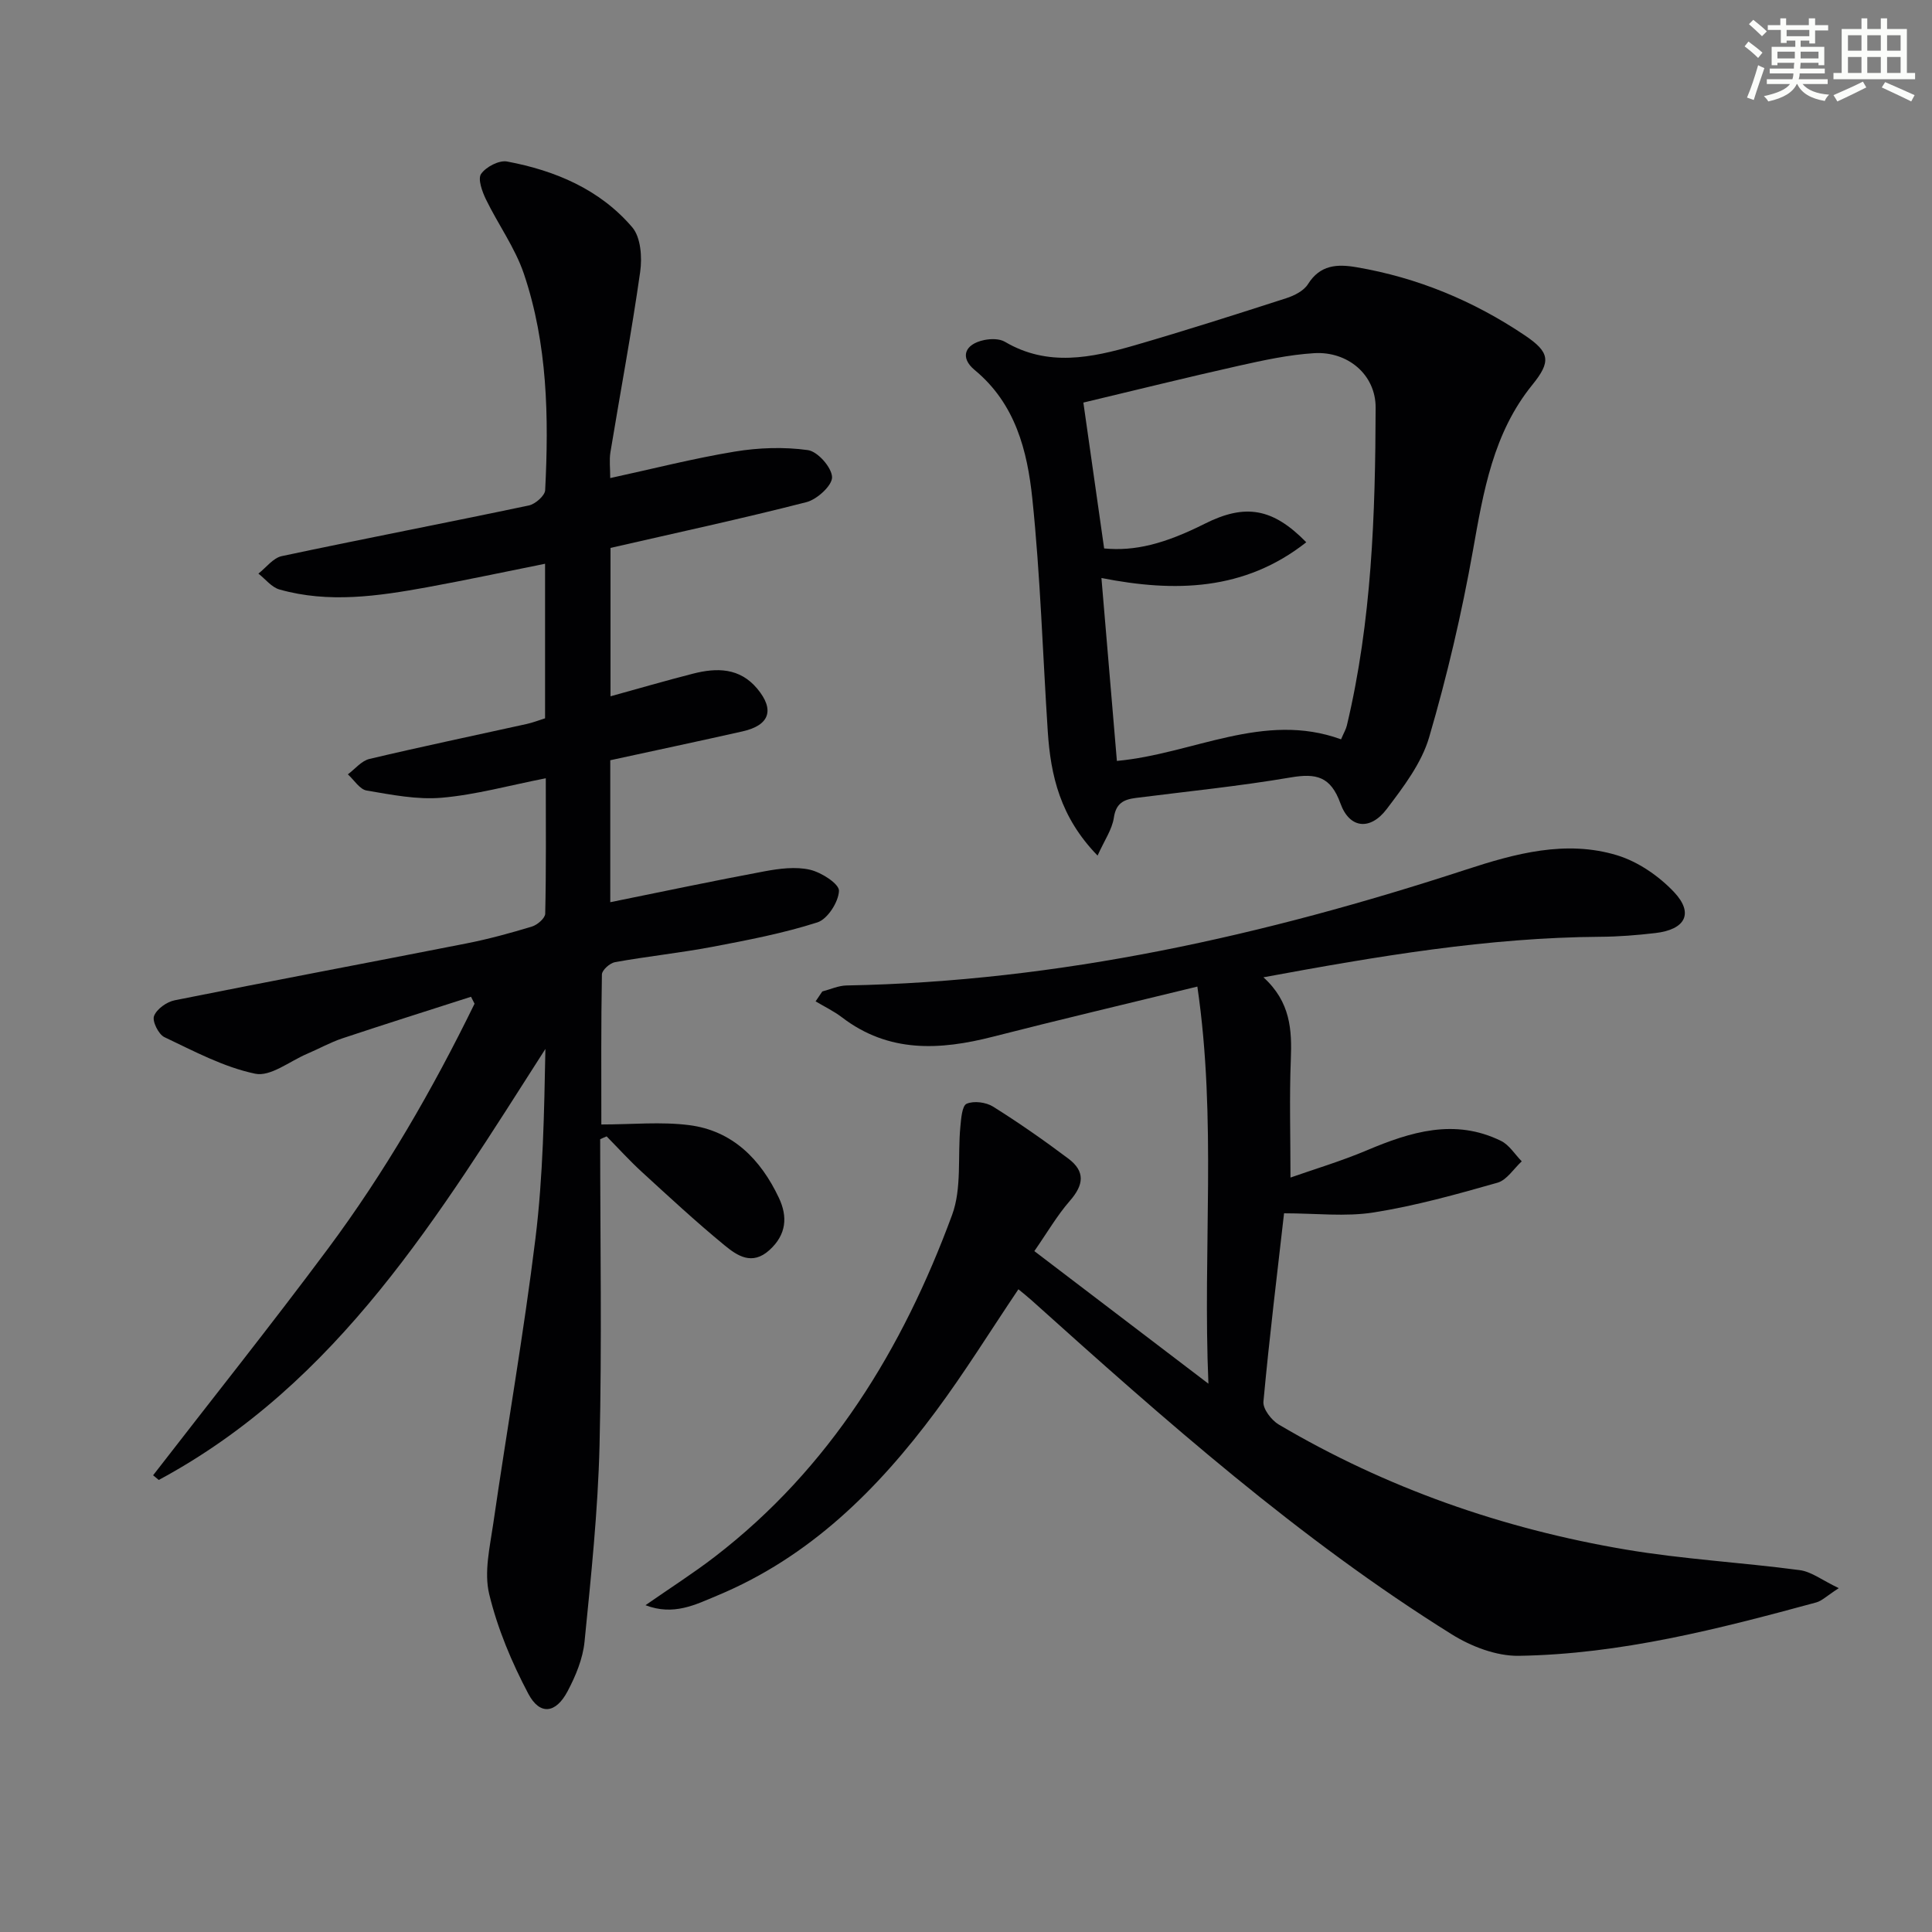 <svg enable-background="new 0 0 400 400" viewBox="0 0 400 400" xmlns="http://www.w3.org/2000/svg"><rect x="0" y="0" width="400" height="400" fill="#808080" stroke="none"/><g fill="#010103"><path d="m124.26 235.87c0 21.11.37 42.24-.13 63.34-.33 13.59-1.76 27.16-3.11 40.7-.35 3.52-1.84 7.1-3.52 10.27-2.43 4.59-5.73 5-8.11.51-3.45-6.52-6.39-13.52-8.11-20.66-1.09-4.53.14-9.73.84-14.56 2.85-19.7 6.31-39.32 8.74-59.07 1.59-12.94 1.8-26.05 2.06-39.23-21.97 34.28-42.81 69.2-80.05 89.24-.39-.32-.78-.65-1.17-.97 12.07-15.6 24.37-31.02 36.15-46.84 11.83-15.89 21.71-33.01 30.4-50.79-.24-.48-.48-.96-.73-1.44-8.89 2.86-17.79 5.66-26.64 8.61-2.51.84-4.85 2.16-7.3 3.2-3.6 1.53-7.59 4.79-10.75 4.12-6.52-1.36-12.67-4.67-18.79-7.57-1.22-.58-2.56-3.29-2.15-4.37.55-1.45 2.62-2.93 4.27-3.26 20.14-4.04 40.33-7.82 60.49-11.79 4.55-.9 9.05-2.13 13.49-3.48 1.12-.34 2.71-1.72 2.74-2.65.21-9.11.12-18.23.12-28.05-7.6 1.49-14.5 3.42-21.52 4.03-5.12.45-10.43-.62-15.57-1.49-1.44-.24-2.6-2.19-3.89-3.35 1.48-1.1 2.82-2.8 4.47-3.19 10.81-2.56 21.68-4.83 32.53-7.23 1.27-.28 2.5-.76 3.83-1.18 0-10.64 0-21.1 0-32-8.3 1.66-16.36 3.39-24.45 4.87-10.14 1.84-20.35 3.34-30.53.46-1.64-.46-2.92-2.16-4.37-3.29 1.6-1.25 3.05-3.24 4.83-3.62 17.03-3.62 34.13-6.9 51.16-10.49 1.34-.28 3.32-2.02 3.38-3.16.77-15.13.5-30.27-4.4-44.79-1.83-5.41-5.34-10.23-7.86-15.42-.79-1.63-1.73-4.24-1-5.28 1.02-1.46 3.72-2.87 5.38-2.56 9.98 1.87 19.21 5.77 25.92 13.63 1.77 2.08 2.06 6.23 1.63 9.23-1.77 12.49-4.11 24.89-6.16 37.34-.26 1.6-.04 3.28-.04 5.34 8.7-1.89 17.17-4.06 25.76-5.48 4.96-.82 10.21-1 15.17-.31 2.02.28 4.93 3.58 5 5.59.06 1.72-3.09 4.61-5.29 5.18-13.34 3.42-26.81 6.32-40.58 9.48v30.72c5.73-1.58 11.39-3.23 17.1-4.69 4.9-1.25 9.63-1.24 13.26 3.09 3.67 4.38 2.6 7.6-3.01 8.86-9.05 2.04-18.12 3.96-27.4 5.98v29.39c10.87-2.2 21.4-4.43 31.97-6.4 3.07-.57 6.42-1 9.38-.32 2.35.54 6.06 2.92 6 4.37-.09 2.31-2.37 5.86-4.47 6.53-7.06 2.26-14.42 3.67-21.73 5.06-6.68 1.26-13.47 1.97-20.16 3.17-1.07.19-2.7 1.65-2.72 2.54-.19 10.3-.12 20.6-.12 31.07 6.39 0 12.39-.61 18.21.14 8.99 1.16 14.79 7.1 18.54 15.03 1.86 3.92 1.59 7.63-1.95 10.84-3.61 3.27-6.69 1.14-9.3-1-5.9-4.85-11.51-10.05-17.14-15.21-2.53-2.32-4.85-4.88-7.26-7.33-.48.18-.91.38-1.34.59z"/><path d="m261.58 202.34c5.62 5.1 5.92 10.9 5.67 17.07-.31 7.77-.07 15.56-.07 24.39 4.89-1.72 10.46-3.38 15.79-5.63 9.11-3.85 18.22-6.66 27.8-1.96 1.71.84 2.87 2.79 4.29 4.23-1.66 1.53-3.09 3.88-5.03 4.43-8.44 2.4-16.95 4.78-25.6 6.15-5.86.93-11.99.18-18.58.18-1.36 11.98-3.02 25.47-4.27 39-.14 1.5 1.66 3.84 3.18 4.74 22.28 13.15 46.36 21.57 71.78 25.87 11.92 2.02 24.07 2.67 36.08 4.27 2.43.32 4.67 2.11 8.08 3.73-2.52 1.63-3.5 2.64-4.68 2.96-20.2 5.49-40.51 10.72-61.58 11.05-4.64.07-9.86-1.94-13.89-4.46-31.63-19.74-59.41-44.38-87.03-69.2-.85-.76-1.75-1.47-2.67-2.23-5.78 8.58-11.1 17.19-17.12 25.29-12.05 16.23-26.16 30.2-45.24 38.13-4.48 1.87-9.02 4.23-14.85 1.99 5.14-3.58 9.9-6.61 14.36-10.04 23.86-18.36 38.89-43.02 49.12-70.76 2.04-5.53 1.13-12.14 1.71-18.24.16-1.69.35-4.36 1.3-4.78 1.5-.65 4.01-.32 5.47.59 5.35 3.35 10.53 6.97 15.58 10.76 3.54 2.66 3.22 5.43.34 8.73-2.67 3.06-4.73 6.64-7.37 10.43 11.99 9.13 23.32 17.76 36.04 27.45-1.2-27.97 1.76-54.55-2.29-82.22-14.98 3.66-28.67 6.88-42.29 10.37-11.03 2.83-21.62 3.4-31.3-4.01-1.68-1.28-3.63-2.21-5.45-3.3.46-.68.92-1.37 1.39-2.05 1.67-.43 3.34-1.21 5.02-1.24 44.11-.81 86.56-10.36 128.27-23.99 10.15-3.32 20.65-6.19 31.27-2.96 4.33 1.32 8.63 4.28 11.77 7.6 4.16 4.4 2.37 7.78-3.86 8.5-3.79.44-7.61.75-11.42.77-23.2.16-45.96 4-69.72 8.39z"/><path d="m227.24 177.14c-7.76-7.98-9.71-16.59-10.31-25.69-1.05-16.08-1.53-32.22-3.2-48.23-1.03-9.88-3.49-19.63-11.92-26.6-3.15-2.6-2.1-5.38 1.97-6.22 1.36-.28 3.15-.3 4.27.36 8.88 5.24 17.94 3.32 26.92.72 10.5-3.05 20.93-6.38 31.34-9.74 1.67-.54 3.63-1.53 4.49-2.91 2.52-4.01 6.03-4.19 10.02-3.51 12.64 2.15 24.21 6.95 34.83 14.08 5.31 3.56 5.49 5.48 1.59 10.29-8.09 9.98-10.11 22.05-12.28 34.26-2.32 13.03-5.35 25.99-9.07 38.69-1.57 5.37-5.32 10.29-8.79 14.87-3.4 4.48-7.69 4.06-9.57-1.15-2.02-5.62-5.02-6.3-10.31-5.4-10.63 1.81-21.39 2.89-32.1 4.25-2.48.32-4.08 1.11-4.51 4.1-.36 2.41-1.93 4.64-3.37 7.83zm1.36-63.59c6.32.6 12.44-.9 20.84-5.12 8.35-4.19 14.05-3.28 21.01 3.84-12.81 10.09-27.23 10.39-42.41 7.4 1.11 13.1 2.15 25.46 3.2 37.87 15.76-1.44 30.39-10.31 46.41-4.47.57-1.34 1.01-2.06 1.2-2.85 5.16-21.65 5.9-43.74 5.96-65.83.02-6.84-5.8-11.69-12.72-11.27-5.24.32-10.47 1.46-15.62 2.61-10.72 2.4-21.39 5.05-32.17 7.62 1.3 9.17 2.77 19.48 4.3 30.2z"/></g><path d="m361.2 9.6.8-1c.9.7 1.9 1.4 2.9 2.3l-.9 1.1c-1-1-2-1.8-2.8-2.4zm.5 10.6c.9-2.1 1.6-4.3 2.3-6.7.4.2.8.4 1.3.6-.7 2.1-1.5 4.3-2.2 6.6zm.4-15.2.9-.9c1 .8 2 1.6 2.8 2.4l-1 1c-.9-.9-1.8-1.7-2.7-2.5zm12.5-1.2h1.2v1.4h2.7v1.1h-2.7v2.7h-1.2v-.6h-1.8v1.3h4.9v3.8h-1.2v-.5h-3.7c0 .4-.1.9-.1 1.2h5.1v1h-5.2c0 .5-.1.9-.2 1.2h6v1h-5.2c1.1 1.3 2.9 2 5.5 2.2-.4.4-.7.8-.9 1.3-2.9-.5-4.8-1.6-5.7-3.5h-.1c-.8 1.7-2.7 2.9-5.9 3.6-.2-.4-.6-.8-.9-1.1 2.8-.6 4.6-1.4 5.4-2.5h-4.8v-1h5.3c.1-.3.2-.7.2-1.2h-4.9v-1h5c0-.4 0-.8.1-1.2h-3.5v.5h-1.2v-3.8h4.9v-1.3h-1.8v.5h-1.2v-2.7h-2.7v-1h2.6v-1.4h1.2v1.4h4.7v-1.4zm-6.6 8.3h3.6c0-.4 0-.9 0-1.4h-3.6zm1.9-4.6h4.7v-1.3h-4.7zm6.6 3.2h-3.7v1.4h3.7z" fill="#fbfcfa"/><path d="m385.3 3.8h1.3v2.2h2.8v-2.2h1.3v2.2h4.1v9.1h1.7v1.3h-16.9v-1.3h1.7v-9.1h4.1v-2.2zm.4 13.1.7 1.2c-1.8.9-3.8 1.9-6 2.9-.2-.4-.5-.8-.8-1.3 2.3-1 4.3-1.9 6.1-2.8zm-3.1-6.4h2.8v-3.2h-2.8zm0 4.6h2.8v-3.3h-2.8zm4-4.6h2.8v-3.2h-2.8zm0 4.6h2.8v-3.3h-2.8zm3.7 1.9c2.1.9 4.1 1.8 6.1 2.7l-.7 1.3c-2.2-1.1-4.2-2-6.1-2.9zm3.2-9.7h-2.8v3.2h2.8zm-2.8 7.8h2.8v-3.3h-2.8z" fill="#fbfcfa"/></svg>
